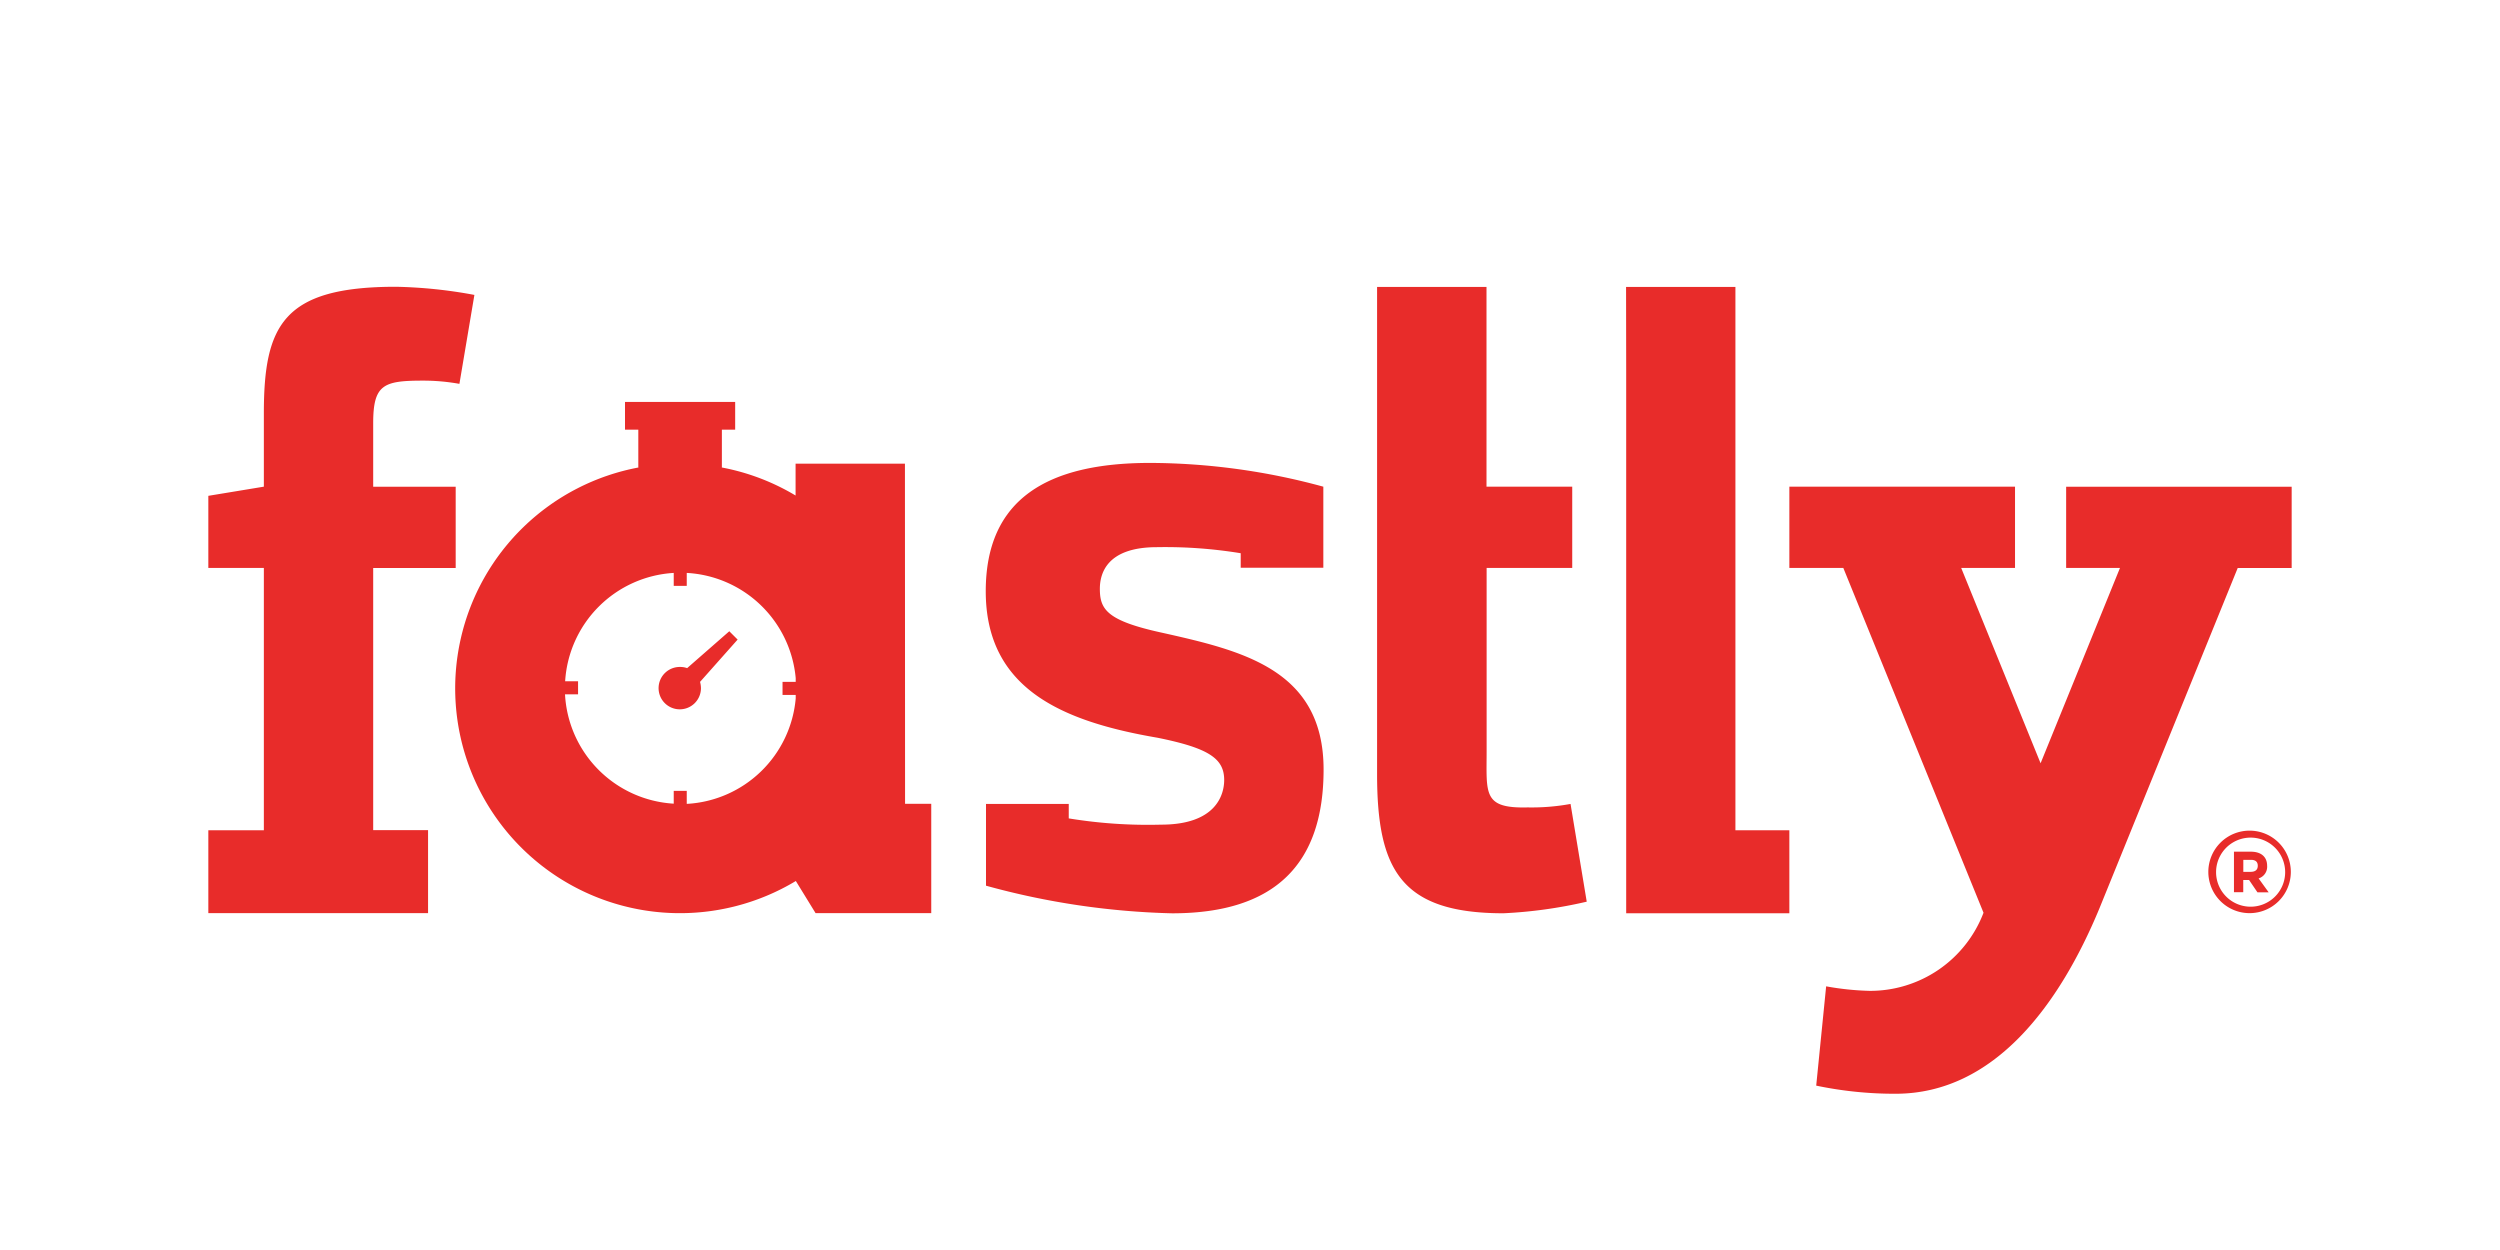 <?xml version="1.0" encoding="utf-8"?>
<svg xmlns="http://www.w3.org/2000/svg" width="120" height="60">
    <g fill="#e82c2a">
        <path d="M78.057 17.744v26.093h7.832v-3.984H83.3V13.772h-5.249zM10 39.853h2.665V27.261H10V23.8l2.665-.44v-3.51c0-4.244.923-6.085 6.339-6.085a22.652 22.652 0 0 1 3.767.391l-.719 4.269a9.831 9.831 0 0 0-1.747-.155c-1.909 0-2.392.192-2.392 2.051v3.043h3.96v3.9h-3.96v12.583h2.634v3.984H10v-3.978zM75.386 38.589a10.306 10.306 0 0 1-2.057.167c-2.157.056-1.971-.657-1.971-2.695v-8.8h4.109v-3.9h-4.115v-9.589H66.1v23.379c0 4.592 1.134 6.686 6.072 6.686a22.091 22.091 0 0 0 3.991-.557zM107.986 39.871A1.98 1.98 0 1 1 106 41.854a1.979 1.979 0 0 1 1.989-1.983m0 3.65a1.658 1.658 0 1 0 0-3.315 1.658 1.658 0 0 0 0 3.315m.366-.694l-.4-.588h-.279v.588h-.446v-1.946h.812c.483 0 .78.242.78.676a.586.586 0 0 1-.409.607l.484.669h-.539zm-.676-.979h.353c.2 0 .341-.08.341-.291s-.136-.285-.328-.285h-.366zM59.554 27.255v-.7a22.426 22.426 0 0 0-4.022-.291c-2.441 0-2.739 1.3-2.739 2 0 .992.341 1.531 2.987 2.107 3.867.867 7.752 1.772 7.752 6.568 0 4.549-2.342 6.9-7.269 6.9a36.808 36.808 0 0 1-8.935-1.326v-3.924H51.3v.694a23.544 23.544 0 0 0 4.437.3c2.6 0 3.024-1.4 3.024-2.144 0-1.035-.75-1.53-3.192-2.026-4.6-.787-8.253-2.355-8.253-7.033 0-4.425 2.955-6.16 7.888-6.16a31.871 31.871 0 0 1 8.316 1.141v3.891h-3.966zM35.406 30.7l-.4-.4-2.023 1.77a.966.966 0 0 0-.328-.056 1.017 1.017 0 1 0 .991 1.016 1.231 1.231 0 0 0-.043-.3z"/>
        <path d="M43.443 38.589l-.006-16.334h-5.249v1.53a10.773 10.773 0 0 0-3.569-1.351h.031v-1.809h.638v-1.332H30v1.332h.639v1.809h.037A10.789 10.789 0 1 0 38.2 42.288l.948 1.543H44.7v-5.248h-1.257zm-10.479-.006v-.62h-.625v.613a5.551 5.551 0 0 1-5.218-5.248h.626V32.7h-.62a5.55 5.55 0 0 1 5.212-5.2v.62h.625v-.62a5.556 5.556 0 0 1 5.23 5.05v.18h-.632v.626h.632v.173a5.552 5.552 0 0 1-5.23 5.057zM99.175 23.364H110v3.9h-2.59L100.773 43.6c-1.9 4.585-5.025 8.9-9.784 8.9a18.335 18.335 0 0 1-3.811-.39l.477-4.766a13.41 13.41 0 0 0 2.076.217 5.822 5.822 0 0 0 5.478-3.749l-6.73-16.551h-2.59v-3.9h10.832v3.9h-2.584l3.811 9.376 3.811-9.376h-2.584z"/>
    </g>
</svg>